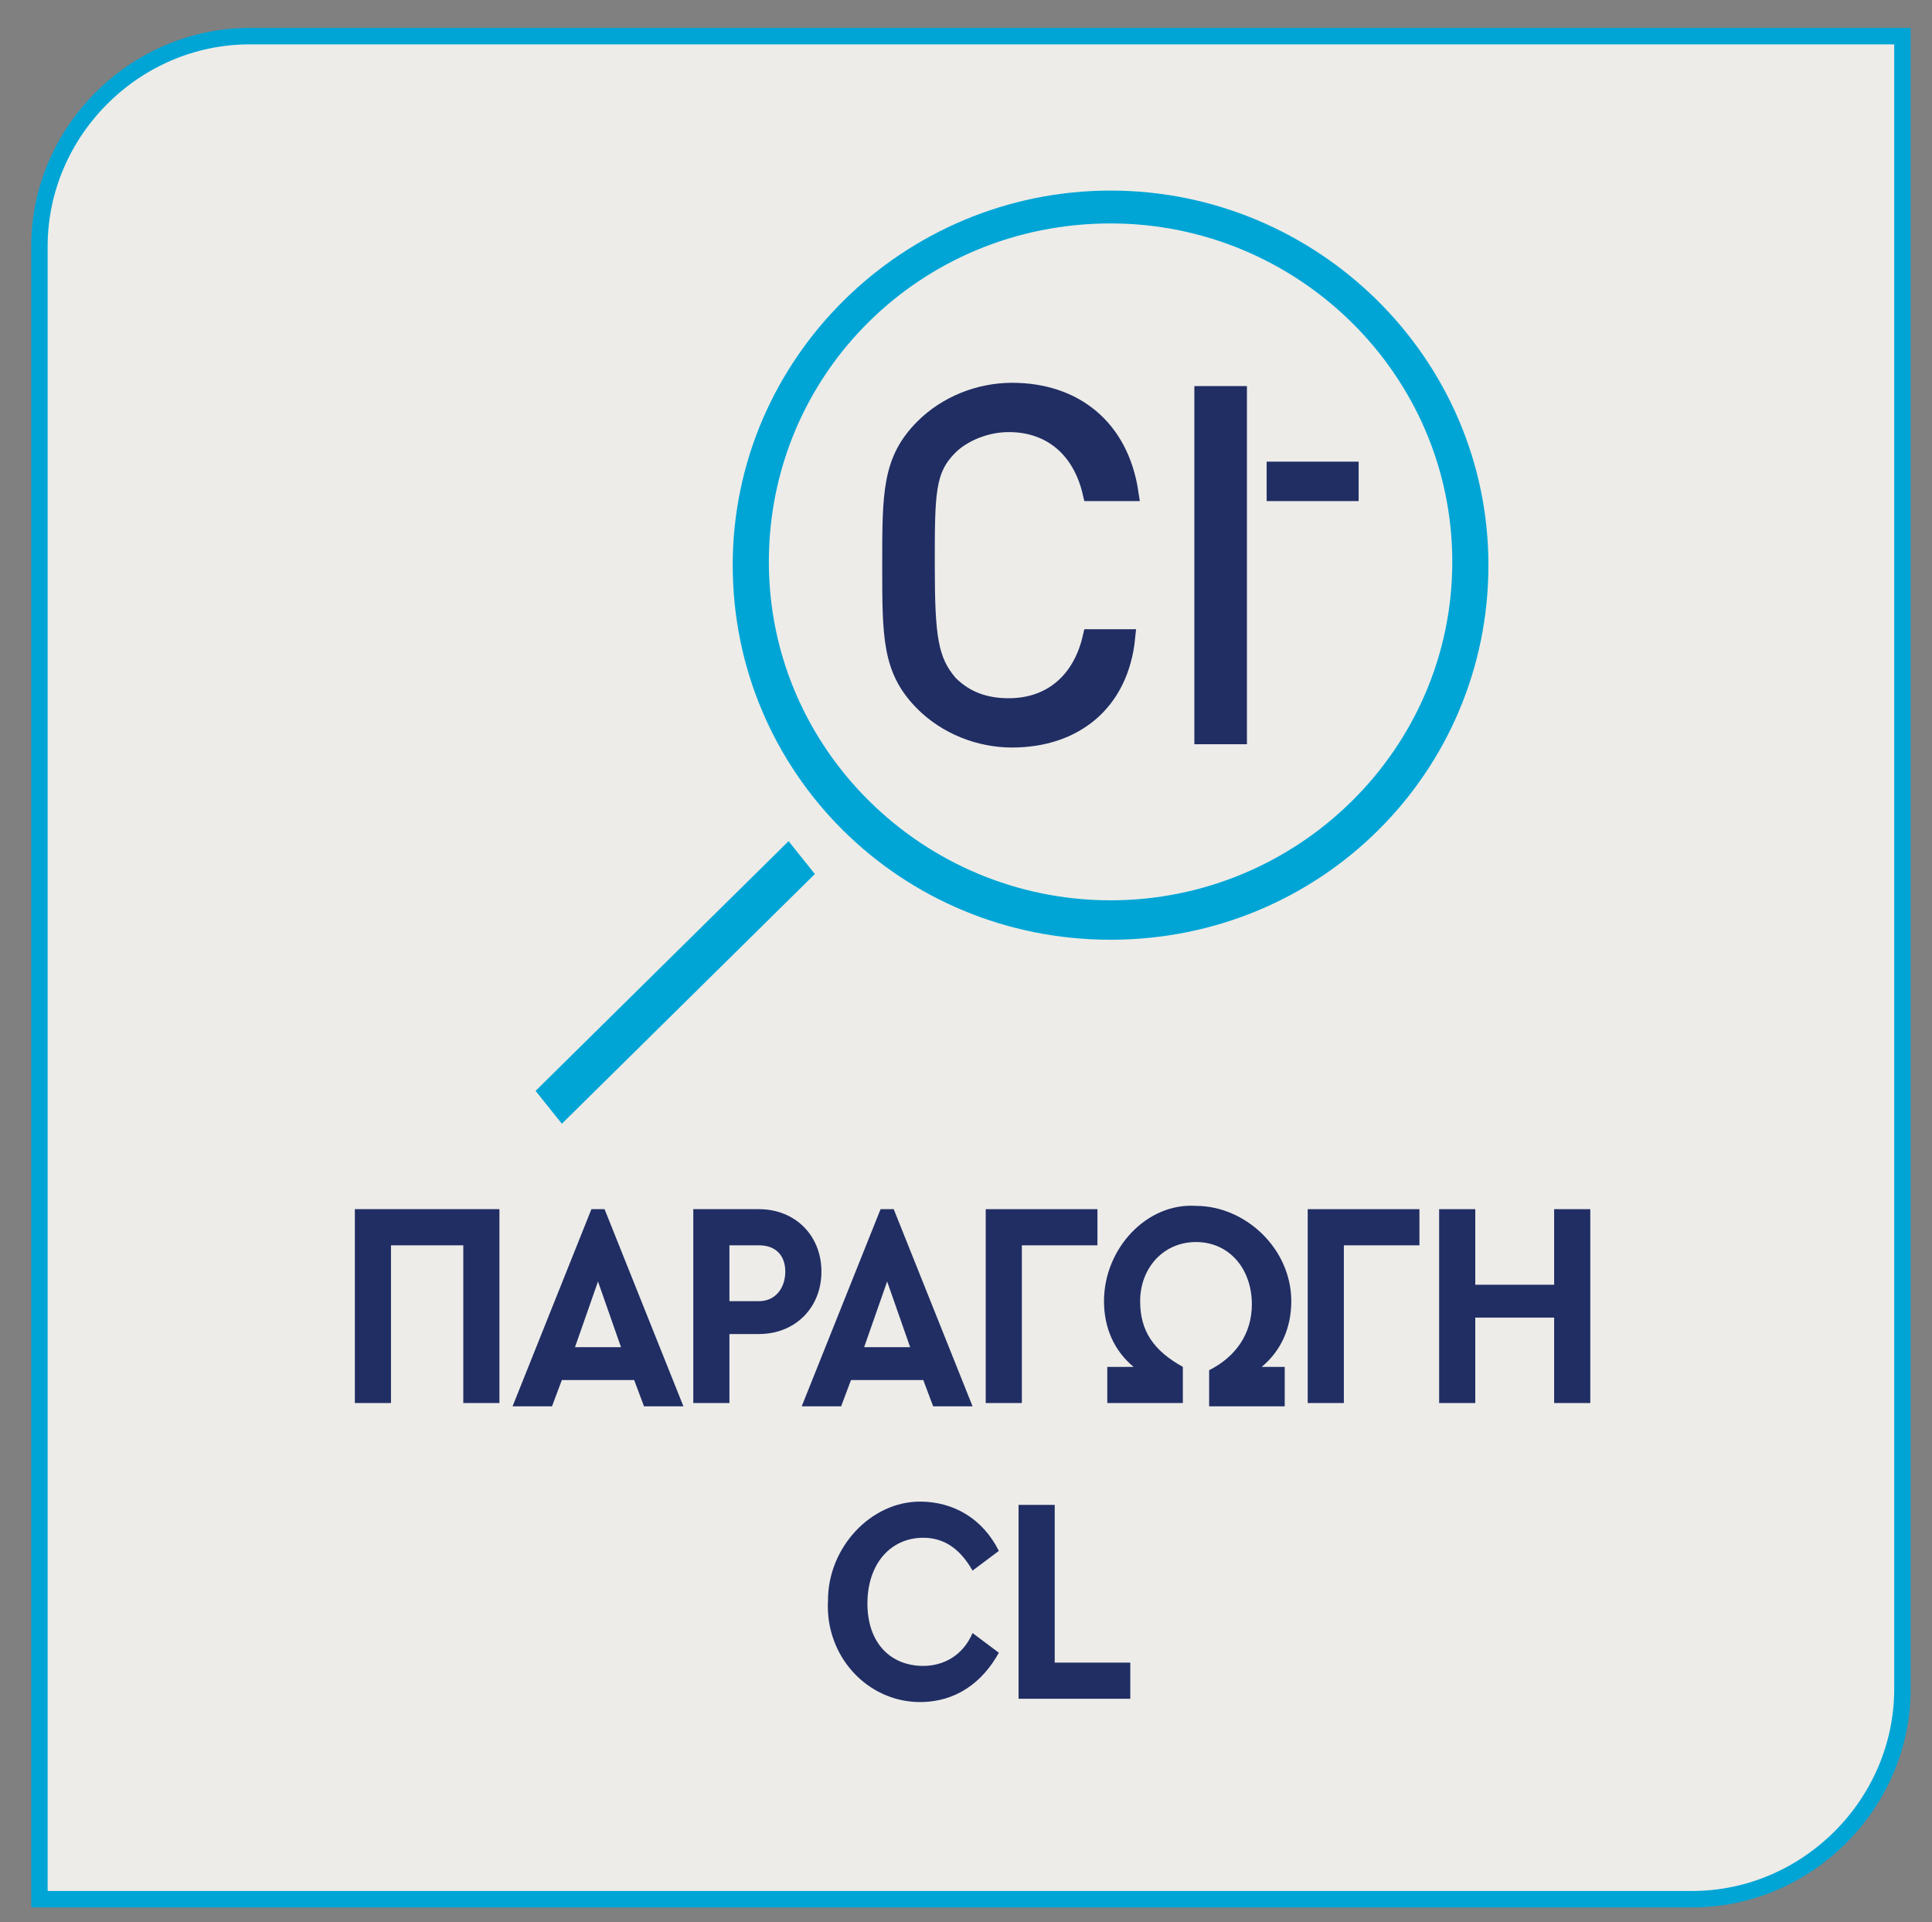 <?xml version="1.0" encoding="utf-8"?>
<!-- Generator: Adobe Illustrator 25.0.0, SVG Export Plug-In . SVG Version: 6.00 Build 0)  -->
<svg version="1.1" id="Layer_1" xmlns="http://www.w3.org/2000/svg" xmlns:xlink="http://www.w3.org/1999/xlink" x="0px" y="0px"
	 viewBox="0 0 58.8 58.5" style="enable-background:new 0 0 58.8 58.5;" xml:space="preserve">
<rect x="0" y="0" width="58.8" height="58.5" fill="#808080" stroke="none"/>
<style type="text/css">
	.st0{clip-path:url(#SVGID_18_);fill:#EDECE8;}
	.st1{clip-path:url(#SVGID_18_);fill:none;stroke:#00A5D6;stroke-width:0.5;stroke-miterlimit:10;}
	.st2{fill:#00A5D6;}
	.st3{clip-path:url(#SVGID_20_);fill:#00A5D6;}
	.st4{clip-path:url(#SVGID_20_);fill:#212E64;}
	.st5{clip-path:url(#SVGID_20_);fill:none;stroke:#212E64;stroke-width:0.5;stroke-miterlimit:10;}
	.st6{fill:#212E64;}
	.st7{fill:none;stroke:#212E64;stroke-width:0.5;stroke-miterlimit:10;}
</style>
<g>
	<g>
		<defs>
			<line id="SVGID_1_" x1="-8.2" y1="-6.2" x2="67" y2="-6.2"/>
		</defs>
		<clipPath id="SVGID_2_">
			<use xlink:href="#SVGID_1_"  style="overflow:visible;"/>
		</clipPath>
	</g>
	<g>
		<defs>
			<line id="SVGID_3_" x1="-8.2" y1="-6.2" x2="67" y2="-6.2"/>
		</defs>
		<clipPath id="SVGID_4_">
			<use xlink:href="#SVGID_3_"  style="overflow:visible;"/>
		</clipPath>
	</g>
</g>
<g>
	<g>
		<defs>
			<line id="SVGID_5_" x1="-8.2" y1="-6.2" x2="67" y2="-6.2"/>
		</defs>
		<clipPath id="SVGID_6_">
			<use xlink:href="#SVGID_5_"  style="overflow:visible;"/>
		</clipPath>
	</g>
	<g>
		<defs>
			<line id="SVGID_7_" x1="-8.2" y1="-6.2" x2="67" y2="-6.2"/>
		</defs>
		<clipPath id="SVGID_8_">
			<use xlink:href="#SVGID_7_"  style="overflow:visible;"/>
		</clipPath>
	</g>
</g>
<g>
	<g>
		<defs>
			<line id="SVGID_9_" x1="-8.2" y1="-6.2" x2="67" y2="-6.2"/>
		</defs>
		<clipPath id="SVGID_10_">
			<use xlink:href="#SVGID_9_"  style="overflow:visible;"/>
		</clipPath>
	</g>
	<g>
		<defs>
			<line id="SVGID_11_" x1="-8.2" y1="-6.2" x2="67" y2="-6.2"/>
		</defs>
		<clipPath id="SVGID_12_">
			<use xlink:href="#SVGID_11_"  style="overflow:visible;"/>
		</clipPath>
	</g>
</g>
<g>
	<g>
		<defs>
			<line id="SVGID_13_" x1="-8.2" y1="-6.2" x2="67" y2="-6.2"/>
		</defs>
		<clipPath id="SVGID_14_">
			<use xlink:href="#SVGID_13_"  style="overflow:visible;"/>
		</clipPath>
	</g>
	<g>
		<defs>
			<line id="SVGID_15_" x1="-8.2" y1="-6.2" x2="67" y2="-6.2"/>
		</defs>
		<clipPath id="SVGID_16_">
			<use xlink:href="#SVGID_15_"  style="overflow:visible;"/>
		</clipPath>
	</g>
</g>
<g>
	<defs>
		<rect id="SVGID_17_" x="-8" y="-6.2" width="75.2" height="65.2"/>
	</defs>
	<clipPath id="SVGID_18_">
		<use xlink:href="#SVGID_17_"  style="overflow:visible;"/>
	</clipPath>
	<path class="st0" d="M7.6,1.1c-3.5,0-6.4,2.9-6.4,6.4v50.3h50.3c3.5,0,6.4-2.9,6.4-6.4V1.1H7.6z"/>
	<path class="st1" d="M7.6,1.1c-3.5,0-6.4,2.9-6.4,6.4v50.3h50.3c3.5,0,6.4-2.9,6.4-6.4V1.1H7.6z"/>
</g>
<polygon class="st2" points="16.3,33.2 17.1,34.2 24.8,26.6 24,25.6 "/>
<g>
	<defs>
		<rect id="SVGID_19_" x="-8" y="-6.2" width="75.2" height="65.2"/>
	</defs>
	<clipPath id="SVGID_20_">
		<use xlink:href="#SVGID_19_"  style="overflow:visible;"/>
	</clipPath>
	<path class="st3" d="M33.8,6.8c5.7,0,10.4,4.6,10.4,10.3c0,5.7-4.7,10.3-10.4,10.3s-10.4-4.6-10.4-10.3C23.4,11.4,28,6.8,33.8,6.8
		 M33.8,5.8c-6.3,0-11.5,5.1-11.5,11.4s5.1,11.4,11.5,11.4s11.5-5.1,11.5-11.4S40.1,5.8,33.8,5.8"/>
	<path class="st4" d="M30.8,22.5c-1,0-2-0.4-2.7-1.1c-1-1-1-2-1-4.2c0-2.2,0-3.2,1-4.2c0.7-0.7,1.7-1.1,2.7-1.1
		c1.9,0,3.3,1.1,3.6,3.1h-1.2c-0.3-1.3-1.2-2.1-2.5-2.1c-0.7,0-1.4,0.3-1.8,0.7c-0.7,0.7-0.7,1.4-0.7,3.6c0,2.2,0.1,2.9,0.7,3.6
		c0.5,0.5,1.1,0.7,1.8,0.7c1.3,0,2.2-0.8,2.5-2.1h1.1C34.1,21.4,32.7,22.5,30.8,22.5"/>
	<path class="st5" d="M30.8,22.5c-1,0-2-0.4-2.7-1.1c-1-1-1-2-1-4.2c0-2.2,0-3.2,1-4.2c0.7-0.7,1.7-1.1,2.7-1.1
		c1.9,0,3.3,1.1,3.6,3.1h-1.2c-0.3-1.3-1.2-2.1-2.5-2.1c-0.7,0-1.4,0.3-1.8,0.7c-0.7,0.7-0.7,1.4-0.7,3.6c0,2.2,0.1,2.9,0.7,3.6
		c0.5,0.5,1.1,0.7,1.8,0.7c1.3,0,2.2-0.8,2.5-2.1h1.1C34.1,21.4,32.7,22.5,30.8,22.5"/>
</g>
<rect x="36.6" y="12" class="st6" width="1.1" height="10.4"/>
<rect x="36.6" y="12" class="st7" width="1.1" height="10.4"/>
<rect x="38.8" y="14.3" class="st6" width="2.3" height="0.7"/>
<rect x="38.8" y="14.3" class="st7" width="2.3" height="0.7"/>
<g>
	<path class="st6" d="M10.8,36.8h4.4v5.9h-1.1v-4.8h-2.2v4.8h-1.1V36.8z"/>
	<path class="st6" d="M19.3,42h-2.2l-0.3,0.8h-1.2l2.4-6h0.4l2.4,6h-1.2L19.3,42z M18.2,39l-0.7,2h1.4L18.2,39z"/>
	<path class="st6" d="M21.1,36.8h2c1.1,0,1.9,0.8,1.9,1.9c0,1.1-0.8,1.9-1.9,1.9h-0.9v2.1h-1.1V36.8z M23.1,39.6
		c0.5,0,0.8-0.4,0.8-0.9c0-0.5-0.3-0.8-0.8-0.8h-0.9v1.7H23.1z"/>
	<path class="st6" d="M28.1,42h-2.2l-0.3,0.8h-1.2l2.4-6h0.4l2.4,6h-1.2L28.1,42z M27,39l-0.7,2h1.4L27,39z"/>
	<path class="st6" d="M30,36.8h3.4v1.1h-2.3v4.8H30V36.8z"/>
	<path class="st6" d="M39.1,41.7v1.1h-2.3v-1.1c0.8-0.4,1.3-1.1,1.3-2c0-1.1-0.7-1.9-1.7-1.9c-1,0-1.7,0.8-1.7,1.8
		c0,0.9,0.4,1.5,1.3,2v1.1h-2.3v-1.1h0.8c-0.6-0.5-0.9-1.2-0.9-2c0-1.6,1.3-3,2.8-2.9c1.5,0,2.9,1.3,2.9,2.9c0,0.8-0.3,1.5-0.9,2
		H39.1z"/>
	<path class="st6" d="M39.8,36.8h3.4v1.1h-2.3v4.8h-1.1V36.8z"/>
	<path class="st6" d="M43.8,36.8h1.1v2.3h2.4v-2.3h1.1v5.9h-1.1v-2.6h-2.4v2.6h-1.1V36.8z"/>
</g>
<g>
	<path class="st6" d="M28,45.7c1,0,1.9,0.5,2.4,1.5l-0.8,0.6c-0.4-0.7-0.9-1-1.5-1c-1,0-1.7,0.8-1.7,2s0.7,1.9,1.7,1.9
		c0.6,0,1.2-0.3,1.5-1l0.8,0.6c-0.5,0.9-1.3,1.5-2.4,1.5c-1.6,0-2.9-1.4-2.8-3.1C25.2,47.1,26.5,45.7,28,45.7z"/>
	<path class="st6" d="M31,45.8h1.1v4.8h2.3v1.1H31V45.8z"/>
</g>
</svg>
